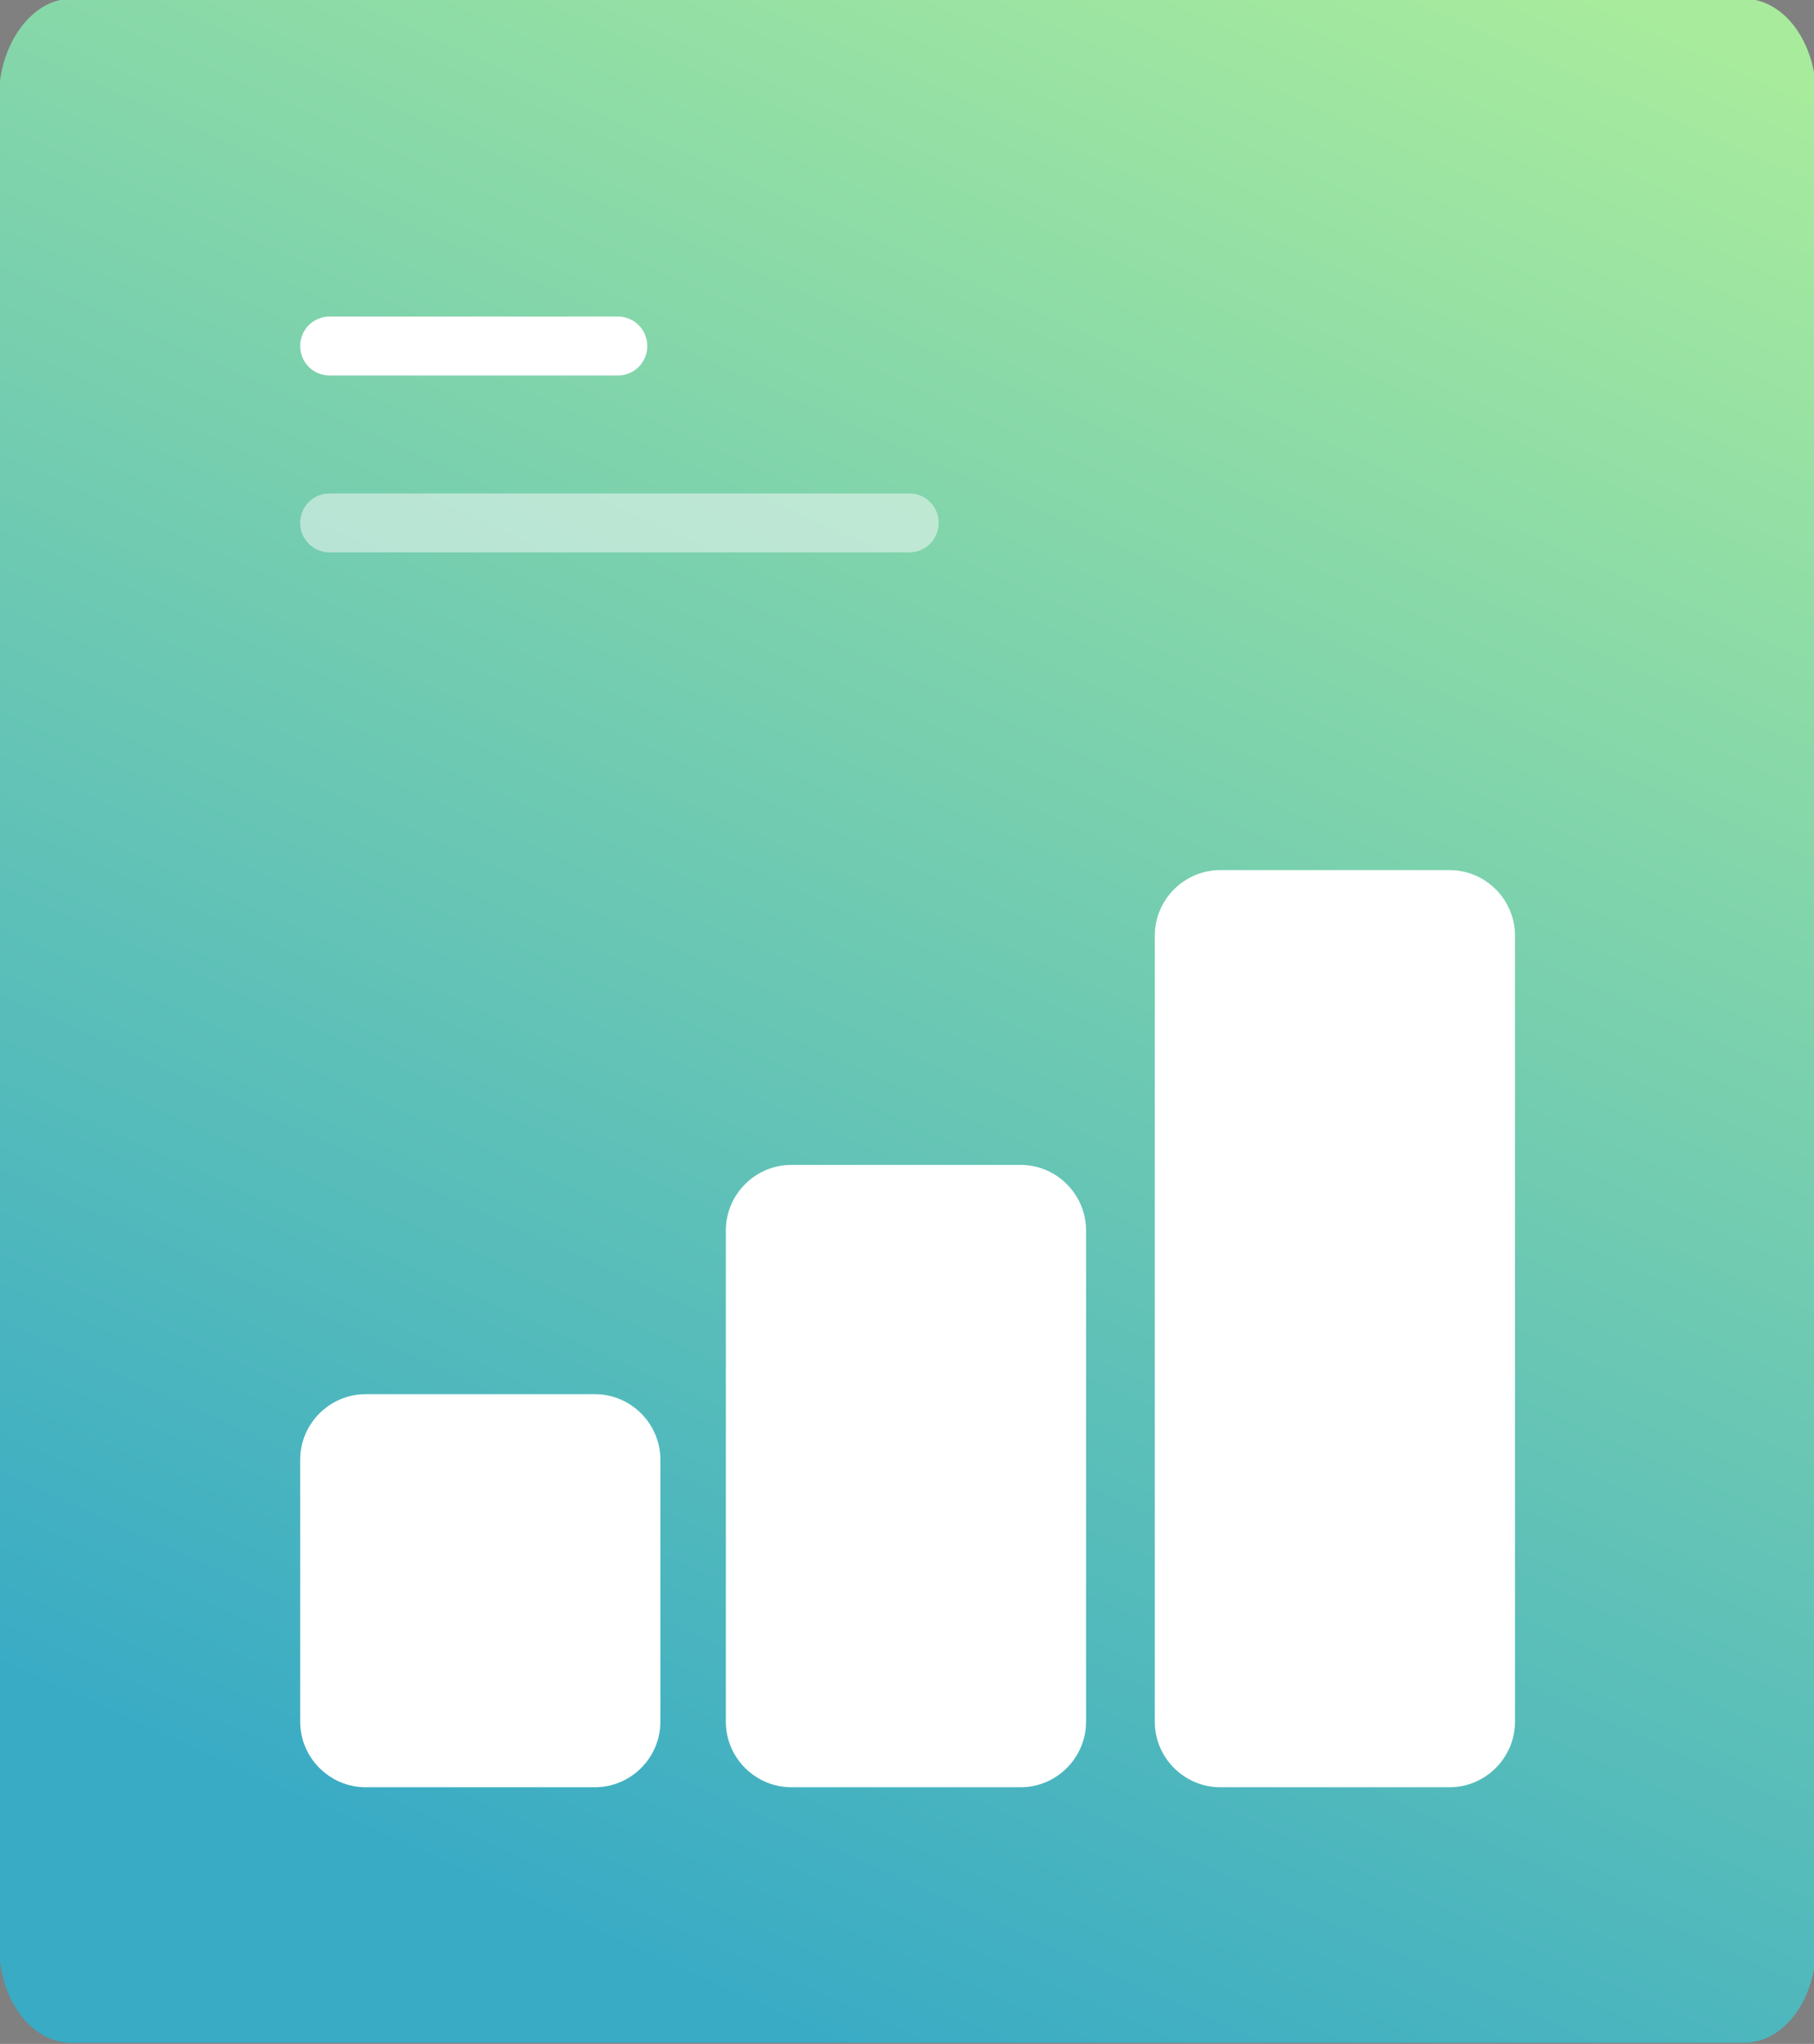 <?xml version="1.0" encoding="UTF-8"?> <!-- Generator: Adobe Illustrator 19.0.0, SVG Export Plug-In . SVG Version: 6.00 Build 0) --> <svg xmlns="http://www.w3.org/2000/svg" xmlns:xlink="http://www.w3.org/1999/xlink" id="Слой_1" x="0px" y="0px" viewBox="0 0 55.4 62.4" style="enable-background:new 0 0 55.4 62.4;" xml:space="preserve"><rect x="0" y="0" width="55.4" height="62.4" fill="#808080" stroke="none"/> <style type="text/css"> .st0{fill:url(#Path_2_);} .st1{fill:url(#XMLID_36_);} .st2{fill:#35B0E2;} .st3{fill:#BEDEF9;} .st4{fill:url(#XMLID_37_);} .st5{fill:url(#Path_3_);} .st6{opacity:0.4;fill:#FFFFFF;enable-background:new ;} .st7{fill:url(#XMLID_39_);} .st8{fill:url(#XMLID_44_);} .st9{fill:url(#Path_4_);} .st10{fill:#FFFFFF;fill-opacity:0.2;} .st11{opacity:0.5;fill:#373A5B;enable-background:new ;} .st12{fill:url(#Path_5_);} .st13{fill:#FFFFFF;} .st14{opacity:0.5;fill:#FCFCFC;} </style> <g id="Mail-2" transform="translate(797.582, 179.5)"> <linearGradient id="Path_2_" gradientUnits="userSpaceOnUse" x1="-1444.307" y1="67.728" x2="-1444.307" y2="66.297" gradientTransform="matrix(64 0 0 -70.365 91730.852 4438.469)"> <stop offset="0" style="stop-color:#39ABC5"></stop> <stop offset="0.391" style="stop-color:#3BACC4"></stop> <stop offset="0.558" style="stop-color:#42B0C2"></stop> <stop offset="0.681" style="stop-color:#4FB7BD"></stop> <stop offset="0.784" style="stop-color:#60C2B7"></stop> <stop offset="0.874" style="stop-color:#77CFAE"></stop> <stop offset="0.953" style="stop-color:#93DFA4"></stop> <stop offset="1" style="stop-color:#A8EB9D"></stop> </linearGradient> <path id="Path_59_" class="st0" d="M-735-285.5l25.7-21.3c2.6-2.1,6.3-2.1,8.9,0l25.7,21.3c1.1,0.9,1.8,2.4,1.8,3.9v38.6 c0,2.8-2.2,5-5,5h-54c-2.8,0-5-2.2-5-5v-38.6C-736.8-283.2-736.1-284.6-735-285.5z"></path> <g id="Group-5-Copy_2_" transform="translate(3.5, 7.729)"> <linearGradient id="XMLID_36_" gradientUnits="userSpaceOnUse" x1="-1446.684" y1="58.383" x2="-1446.246" y2="59.2" gradientTransform="matrix(56.953 0 0 -65 81670.234 3548.96)"> <stop offset="0" style="stop-color:#D4C4FF"></stop> <stop offset="1" style="stop-color:#E4F6FF"></stop> </linearGradient> <path id="XMLID_16_" class="st1" d="M-733.8-310.8h51c1.7,0,3,1.3,3,3v59c0,1.7-1.3,3-3,3h-50c-1.6,0-3-1.3-3-3l-0.9-59 C-736.8-309.4-735.5-310.7-733.8-310.8C-733.8-310.8-733.8-310.8-733.8-310.8z"></path> <path id="Path-133_1_" class="st2" d="M-728.1-300.2c-0.5,0-0.9-0.4-0.9-0.9c0-0.5,0.4-0.9,0.9-0.9h23.5c0.5,0,0.9,0.4,0.9,0.9 c0,0.5-0.4,0.9-0.9,0.9H-728.1z"></path> <path id="Path-133-Copy_1_" class="st3" d="M-728.1-294.2c-0.5,0-0.9-0.4-0.9-0.9c0-0.5,0.4-0.9,0.9-0.9h10.5 c0.5,0,0.9,0.4,0.9,0.9c0,0.5-0.4,0.9-0.9,0.9H-728.1z"></path> </g> <linearGradient id="XMLID_37_" gradientUnits="userSpaceOnUse" x1="-1444.717" y1="63.756" x2="-1444.059" y2="65.138" gradientTransform="matrix(64 0 0 -45.163 91730.852 2656.141)"> <stop offset="0" style="stop-color:#39ABC5"></stop> <stop offset="1" style="stop-color:#A8EB9D"></stop> </linearGradient> <path id="XMLID_2_" class="st4" d="M-673-283.2c0.2,0.5,0.2,1,0.2,1.5v38.6c0,2.8-2.2,5-5,5h-54c-2.8,0-5-2.2-5-5v-38.6 c0-0.5,0.1-1,0.2-1.5l27.8,28.2l0,0c1.9,2,5.1,2,7.1,0L-673-283.2z"></path> </g> <g id="Конверт_1_" transform="translate(877.229, 183.636)"> <linearGradient id="Path_3_" gradientUnits="userSpaceOnUse" x1="-1524.035" y1="58.178" x2="-1523.636" y2="59.004" gradientTransform="matrix(64 0 0 -46 96748.211 2497.12)"> <stop offset="0" style="stop-color:#FFCFAA"></stop> <stop offset="1" style="stop-color:#FA6EB9"></stop> </linearGradient> <path id="Path_1_" class="st5" d="M-794.3-206.6h29c1.5,0,2.7,1.2,2.7,2.7v19.3c0,1.5-1.2,2.7-2.7,2.7h-29c-1.5,0-2.7-1.2-2.7-2.7 v-19.3C-797-205.4-795.8-206.6-794.3-206.6z"></path> <path id="XMLID_38_" class="st6" d="M-794.5-206.6h29.5l-13.3,15.3c-0.9,1-2.4,1-3.3,0l0,0L-794.5-206.6z"></path> </g> <linearGradient id="XMLID_39_" gradientUnits="userSpaceOnUse" x1="-70.602" y1="-113.368" x2="6.093" y2="-246.207"> <stop offset="0" style="stop-color:#FFCFAA;stop-opacity:0"></stop> <stop offset="1" style="stop-color:#FA6EB9"></stop> </linearGradient> <path id="XMLID_35_" class="st7" d="M-90.7-211.9c9.5-20.8,17.1-25.1,33.1-25.1s36.4,12.7,36.4,30.3c0,9.1-10.5,21.4-5.9,27 s39.9-3.2,49,12.4s1,31.9-10.1,39.2c-11.1,7.3-70.7,25.4-93,2.9S-100.3-191.1-90.7-211.9z"></path> <linearGradient id="XMLID_44_" gradientUnits="userSpaceOnUse" x1="84.846" y1="-166.377" x2="130.524" y2="-245.494"> <stop offset="0" style="stop-color:#39ABC5;stop-opacity:0"></stop> <stop offset="0.188" style="stop-color:#3DADC4;stop-opacity:0.188"></stop> <stop offset="0.379" style="stop-color:#49B4BF;stop-opacity:0.379"></stop> <stop offset="0.57" style="stop-color:#5EC0B8;stop-opacity:0.57"></stop> <stop offset="0.763" style="stop-color:#7AD0AE;stop-opacity:0.763"></stop> <stop offset="0.955" style="stop-color:#9EE5A0;stop-opacity:0.955"></stop> <stop offset="1" style="stop-color:#A8EB9D"></stop> </linearGradient> <path id="XMLID_17_" class="st8" d="M63.5-209.1c8.5-15.8,16.7-9.8,33.9-19c29.6-15.8,67.9,44.9,30.1,52.4 c-17.7,3.5-59.8-1.5-64-5.8C59.3-185.8,55-193.3,63.5-209.1z"></path> <g id="Security-small" transform="translate(368.47, 335.098)"> <linearGradient id="Path_4_" gradientUnits="userSpaceOnUse" x1="-1009.192" y1="-94.112" x2="-1008.596" y2="-93.357" gradientTransform="matrix(34.548 0.398 0.478 -41.458 34496.855 -3839.424)"> <stop offset="0" style="stop-color:#39ABC5"></stop> <stop offset="1" style="stop-color:#A8EB9D"></stop> </linearGradient> <path id="Path_76_" class="st9" d="M-399.9-374.2l15,9.2c0.7,0.4,1.1,1.2,1,2c-0.6,7.2-2.2,13.2-4.9,18c-2.9,5.1-6.5,8.9-11,11.4 c-0.8,0.7-2.2,0.7-3.3,0c-5.1-3.3-9-7.5-11.5-12.6c-2.4-4.9-3.7-10.6-3.8-17.3h0c0-0.8,0.4-1.5,1-1.9l15.3-8.9 C-401.4-374.6-400.5-374.6-399.9-374.2z"></path> <path id="Rectangle-Copy-7" class="st10" d="M-401-370.2l-13.3,7.7c0.2,5.6,1.4,10.4,3.4,14.5c2.1,4.3,5.3,7.9,9.6,10.7 c3.7-2.2,6.7-5.4,9.1-9.7c2.3-4,3.7-9.1,4.3-15.2L-401-370.2z M-399.9-374.2l15,9.2c0.7,0.4,1.1,1.2,1,2c-0.6,7.2-2.2,13.2-4.9,18 c-2.9,5.1-6.5,8.9-11,11.4c-0.8,0.7-2.2,0.7-3.3,0c-5.1-3.3-9-7.5-11.5-12.6c-2.4-4.9-3.7-10.6-3.8-17.3c0-0.8,0.4-1.5,1-1.9 l15.3-8.9C-401.4-374.6-400.5-374.6-399.9-374.2z"></path> <path class="st11" d="M-402.5-353.7c-1-0.5-1.7-1.5-1.7-2.7c0-1.7,1.4-3,3-3s3,1.4,3,3c0,1.2-0.7,2.2-1.7,2.7l0.7,3.6l-4,0 L-402.5-353.7z"></path> </g> <g id="Stats-2" transform="translate(176.468, 475.864)"> <linearGradient id="Path_5_" gradientUnits="userSpaceOnUse" x1="-826.224" y1="-232.398" x2="-825.733" y2="-231.501" gradientTransform="matrix(76.943 0 0 -62.391 63406.418 -14919.574)"> <stop offset="0" style="stop-color:#39ABC5"></stop> <stop offset="1" style="stop-color:#A8EB9D"></stop> </linearGradient> <path id="Path_81_" class="st12" d="M-174.3-475.9h51.1c1.2,0,2.2,1.3,2.2,3v56.4c0,1.7-1,3-2.2,3h-51.1c-1.2,0-2.2-1.3-2.2-3 v-56.4C-176.5-474.5-175.5-475.9-174.3-475.9z"></path> <path id="Path-130_15_" class="st13" d="M-166.4-464.4c-0.5,0-0.9-0.4-0.9-0.9c0-0.5,0.4-0.9,0.9-0.9h8.8c0.5,0,0.9,0.4,0.9,0.9 c0,0.5-0.4,0.9-0.9,0.9H-166.4z"></path> <path id="Path-130-Copy_9_" class="st14" d="M-166.4-459c-0.5,0-0.9-0.4-0.9-0.9c0-0.5,0.4-0.9,0.9-0.9h17.7c0.5,0,0.9,0.4,0.9,0.9 c0,0.5-0.4,0.9-0.9,0.9H-166.4z"></path> <path id="XMLID_20_" class="st13" d="M-165.3-433.3h7c1.1,0,2,0.9,2,2v8c0,1.1-0.9,2-2,2h-7c-1.1,0-2-0.9-2-2v-8 C-167.3-432.4-166.4-433.3-165.3-433.3z"></path> <path id="XMLID_19_" class="st13" d="M-152.3-440.3h7c1.1,0,2,0.9,2,2v15c0,1.1-0.9,2-2,2h-7c-1.1,0-2-0.9-2-2v-15 C-154.3-439.4-153.4-440.3-152.3-440.3z"></path> <path id="XMLID_18_" class="st13" d="M-139.2-449.3h7c1.1,0,2,0.9,2,2v24c0,1.1-0.9,2-2,2h-7c-1.1,0-2-0.9-2-2v-24 C-141.2-448.4-140.3-449.3-139.2-449.3z"></path> </g> </svg> 